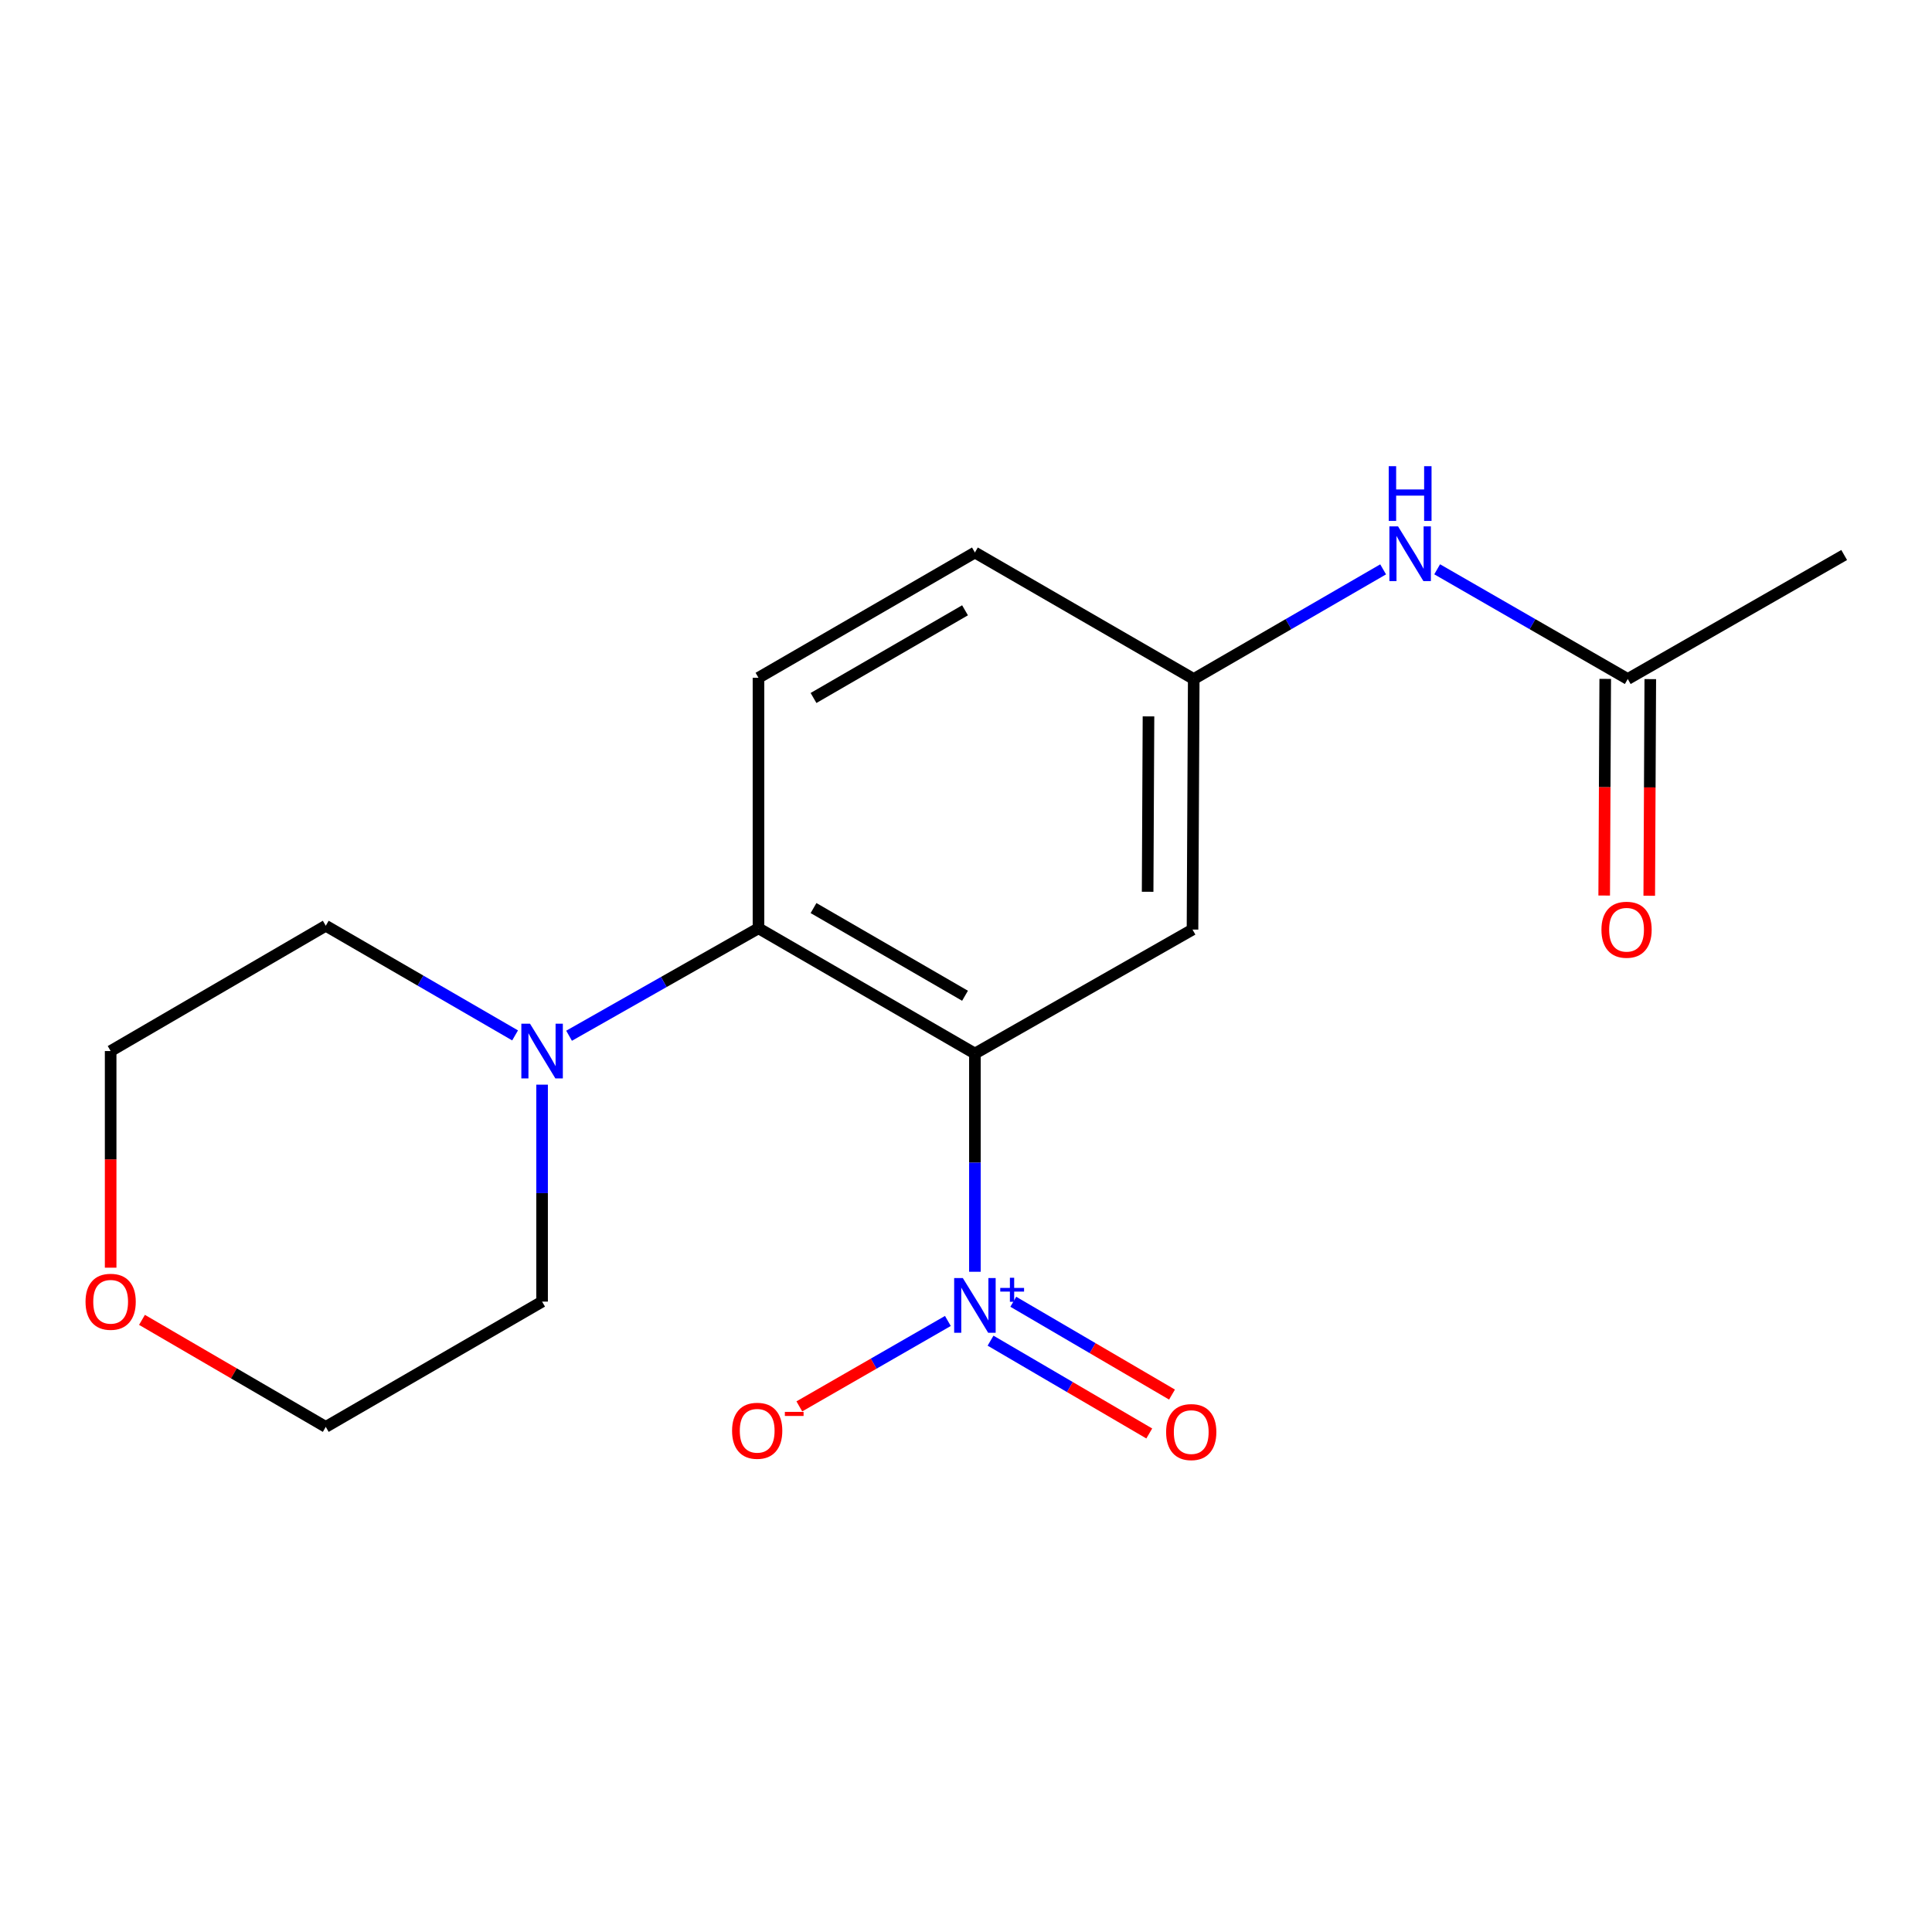 <?xml version='1.0' encoding='iso-8859-1'?>
<svg version='1.1' baseProfile='full'
              xmlns='http://www.w3.org/2000/svg'
                      xmlns:rdkit='http://www.rdkit.org/xml'
                      xmlns:xlink='http://www.w3.org/1999/xlink'
                  xml:space='preserve'
width='1000px' height='1000px' viewBox='0 0 1000 1000'>
<!-- END OF HEADER -->
<rect style='opacity:1.0;fill:#FFFFFF;stroke:none' width='1000' height='1000' x='0' y='0'> </rect>
<path class='bond-0' d='M 504.612,545.314 L 504.612,601.789' style='fill:none;fill-rule:evenodd;stroke:#000000;stroke-width:6px;stroke-linecap:butt;stroke-linejoin:miter;stroke-opacity:1' />
<path class='bond-0' d='M 504.612,601.789 L 504.612,658.263' style='fill:none;fill-rule:evenodd;stroke:#0000FF;stroke-width:6px;stroke-linecap:butt;stroke-linejoin:miter;stroke-opacity:1' />
<path class='bond-1' d='M 504.612,545.314 L 392.592,480.473' style='fill:none;fill-rule:evenodd;stroke:#000000;stroke-width:6px;stroke-linecap:butt;stroke-linejoin:miter;stroke-opacity:1' />
<path class='bond-1' d='M 499.494,515.402 L 421.08,470.013' style='fill:none;fill-rule:evenodd;stroke:#000000;stroke-width:6px;stroke-linecap:butt;stroke-linejoin:miter;stroke-opacity:1' />
<path class='bond-3' d='M 504.612,545.314 L 617.241,481.147' style='fill:none;fill-rule:evenodd;stroke:#000000;stroke-width:6px;stroke-linecap:butt;stroke-linejoin:miter;stroke-opacity:1' />
<path class='bond-5' d='M 490.622,683.727 L 452.178,705.834' style='fill:none;fill-rule:evenodd;stroke:#0000FF;stroke-width:6px;stroke-linecap:butt;stroke-linejoin:miter;stroke-opacity:1' />
<path class='bond-5' d='M 452.178,705.834 L 413.733,727.94' style='fill:none;fill-rule:evenodd;stroke:#FF0000;stroke-width:6px;stroke-linecap:butt;stroke-linejoin:miter;stroke-opacity:1' />
<path class='bond-7' d='M 512.708,693.926 L 553.782,717.945' style='fill:none;fill-rule:evenodd;stroke:#0000FF;stroke-width:6px;stroke-linecap:butt;stroke-linejoin:miter;stroke-opacity:1' />
<path class='bond-7' d='M 553.782,717.945 L 594.856,741.964' style='fill:none;fill-rule:evenodd;stroke:#FF0000;stroke-width:6px;stroke-linecap:butt;stroke-linejoin:miter;stroke-opacity:1' />
<path class='bond-7' d='M 524.482,673.792 L 565.556,697.811' style='fill:none;fill-rule:evenodd;stroke:#0000FF;stroke-width:6px;stroke-linecap:butt;stroke-linejoin:miter;stroke-opacity:1' />
<path class='bond-7' d='M 565.556,697.811 L 606.63,721.829' style='fill:none;fill-rule:evenodd;stroke:#FF0000;stroke-width:6px;stroke-linecap:butt;stroke-linejoin:miter;stroke-opacity:1' />
<path class='bond-2' d='M 392.592,480.473 L 343.568,508.286' style='fill:none;fill-rule:evenodd;stroke:#000000;stroke-width:6px;stroke-linecap:butt;stroke-linejoin:miter;stroke-opacity:1' />
<path class='bond-2' d='M 343.568,508.286 L 294.545,536.099' style='fill:none;fill-rule:evenodd;stroke:#0000FF;stroke-width:6px;stroke-linecap:butt;stroke-linejoin:miter;stroke-opacity:1' />
<path class='bond-4' d='M 392.592,480.473 L 392.592,350.818' style='fill:none;fill-rule:evenodd;stroke:#000000;stroke-width:6px;stroke-linecap:butt;stroke-linejoin:miter;stroke-opacity:1' />
<path class='bond-13' d='M 280.585,561.421 L 280.585,617.567' style='fill:none;fill-rule:evenodd;stroke:#0000FF;stroke-width:6px;stroke-linecap:butt;stroke-linejoin:miter;stroke-opacity:1' />
<path class='bond-13' d='M 280.585,617.567 L 280.585,673.713' style='fill:none;fill-rule:evenodd;stroke:#000000;stroke-width:6px;stroke-linecap:butt;stroke-linejoin:miter;stroke-opacity:1' />
<path class='bond-14' d='M 266.61,535.924 L 217.614,507.544' style='fill:none;fill-rule:evenodd;stroke:#0000FF;stroke-width:6px;stroke-linecap:butt;stroke-linejoin:miter;stroke-opacity:1' />
<path class='bond-14' d='M 217.614,507.544 L 168.617,479.165' style='fill:none;fill-rule:evenodd;stroke:#000000;stroke-width:6px;stroke-linecap:butt;stroke-linejoin:miter;stroke-opacity:1' />
<path class='bond-9' d='M 617.241,481.147 L 617.876,351.453' style='fill:none;fill-rule:evenodd;stroke:#000000;stroke-width:6px;stroke-linecap:butt;stroke-linejoin:miter;stroke-opacity:1' />
<path class='bond-9' d='M 594.013,461.579 L 594.457,370.793' style='fill:none;fill-rule:evenodd;stroke:#000000;stroke-width:6px;stroke-linecap:butt;stroke-linejoin:miter;stroke-opacity:1' />
<path class='bond-18' d='M 392.592,350.818 L 504.612,285.977' style='fill:none;fill-rule:evenodd;stroke:#000000;stroke-width:6px;stroke-linecap:butt;stroke-linejoin:miter;stroke-opacity:1' />
<path class='bond-18' d='M 421.08,361.278 L 499.494,315.889' style='fill:none;fill-rule:evenodd;stroke:#000000;stroke-width:6px;stroke-linecap:butt;stroke-linejoin:miter;stroke-opacity:1' />
<path class='bond-6' d='M 842.525,351.453 L 793.199,323.059' style='fill:none;fill-rule:evenodd;stroke:#000000;stroke-width:6px;stroke-linecap:butt;stroke-linejoin:miter;stroke-opacity:1' />
<path class='bond-6' d='M 793.199,323.059 L 743.873,294.665' style='fill:none;fill-rule:evenodd;stroke:#0000FF;stroke-width:6px;stroke-linecap:butt;stroke-linejoin:miter;stroke-opacity:1' />
<path class='bond-10' d='M 830.864,351.397 L 830.595,407.463' style='fill:none;fill-rule:evenodd;stroke:#000000;stroke-width:6px;stroke-linecap:butt;stroke-linejoin:miter;stroke-opacity:1' />
<path class='bond-10' d='M 830.595,407.463 L 830.326,463.529' style='fill:none;fill-rule:evenodd;stroke:#FF0000;stroke-width:6px;stroke-linecap:butt;stroke-linejoin:miter;stroke-opacity:1' />
<path class='bond-10' d='M 854.187,351.509 L 853.918,407.575' style='fill:none;fill-rule:evenodd;stroke:#000000;stroke-width:6px;stroke-linecap:butt;stroke-linejoin:miter;stroke-opacity:1' />
<path class='bond-10' d='M 853.918,407.575 L 853.65,463.641' style='fill:none;fill-rule:evenodd;stroke:#FF0000;stroke-width:6px;stroke-linecap:butt;stroke-linejoin:miter;stroke-opacity:1' />
<path class='bond-15' d='M 842.525,351.453 L 954.545,287.273' style='fill:none;fill-rule:evenodd;stroke:#000000;stroke-width:6px;stroke-linecap:butt;stroke-linejoin:miter;stroke-opacity:1' />
<path class='bond-8' d='M 715.908,294.702 L 666.892,323.077' style='fill:none;fill-rule:evenodd;stroke:#0000FF;stroke-width:6px;stroke-linecap:butt;stroke-linejoin:miter;stroke-opacity:1' />
<path class='bond-8' d='M 666.892,323.077 L 617.876,351.453' style='fill:none;fill-rule:evenodd;stroke:#000000;stroke-width:6px;stroke-linecap:butt;stroke-linejoin:miter;stroke-opacity:1' />
<path class='bond-12' d='M 617.876,351.453 L 504.612,285.977' style='fill:none;fill-rule:evenodd;stroke:#000000;stroke-width:6px;stroke-linecap:butt;stroke-linejoin:miter;stroke-opacity:1' />
<path class='bond-11' d='M 57.271,656.15 L 57.271,600.084' style='fill:none;fill-rule:evenodd;stroke:#FF0000;stroke-width:6px;stroke-linecap:butt;stroke-linejoin:miter;stroke-opacity:1' />
<path class='bond-11' d='M 57.271,600.084 L 57.271,544.018' style='fill:none;fill-rule:evenodd;stroke:#000000;stroke-width:6px;stroke-linecap:butt;stroke-linejoin:miter;stroke-opacity:1' />
<path class='bond-19' d='M 73.492,683.159 L 121.054,710.856' style='fill:none;fill-rule:evenodd;stroke:#FF0000;stroke-width:6px;stroke-linecap:butt;stroke-linejoin:miter;stroke-opacity:1' />
<path class='bond-19' d='M 121.054,710.856 L 168.617,738.553' style='fill:none;fill-rule:evenodd;stroke:#000000;stroke-width:6px;stroke-linecap:butt;stroke-linejoin:miter;stroke-opacity:1' />
<path class='bond-17' d='M 280.585,673.713 L 168.617,738.553' style='fill:none;fill-rule:evenodd;stroke:#000000;stroke-width:6px;stroke-linecap:butt;stroke-linejoin:miter;stroke-opacity:1' />
<path class='bond-16' d='M 168.617,479.165 L 57.271,544.018' style='fill:none;fill-rule:evenodd;stroke:#000000;stroke-width:6px;stroke-linecap:butt;stroke-linejoin:miter;stroke-opacity:1' />
<path  class='atom-1' d='M 498.352 661.522
L 507.632 676.522
Q 508.552 678.002, 510.032 680.682
Q 511.512 683.362, 511.592 683.522
L 511.592 661.522
L 515.352 661.522
L 515.352 689.842
L 511.472 689.842
L 501.512 673.442
Q 500.352 671.522, 499.112 669.322
Q 497.912 667.122, 497.552 666.442
L 497.552 689.842
L 493.872 689.842
L 493.872 661.522
L 498.352 661.522
' fill='#0000FF'/>
<path  class='atom-1' d='M 517.728 666.627
L 522.718 666.627
L 522.718 661.374
L 524.936 661.374
L 524.936 666.627
L 530.057 666.627
L 530.057 668.528
L 524.936 668.528
L 524.936 673.808
L 522.718 673.808
L 522.718 668.528
L 517.728 668.528
L 517.728 666.627
' fill='#0000FF'/>
<path  class='atom-3' d='M 274.325 529.858
L 283.605 544.858
Q 284.525 546.338, 286.005 549.018
Q 287.485 551.698, 287.565 551.858
L 287.565 529.858
L 291.325 529.858
L 291.325 558.178
L 287.445 558.178
L 277.485 541.778
Q 276.325 539.858, 275.085 537.658
Q 273.885 535.458, 273.525 534.778
L 273.525 558.178
L 269.845 558.178
L 269.845 529.858
L 274.325 529.858
' fill='#0000FF'/>
<path  class='atom-6' d='M 378.918 740.564
Q 378.918 733.764, 382.278 729.964
Q 385.638 726.164, 391.918 726.164
Q 398.198 726.164, 401.558 729.964
Q 404.918 733.764, 404.918 740.564
Q 404.918 747.444, 401.518 751.364
Q 398.118 755.244, 391.918 755.244
Q 385.678 755.244, 382.278 751.364
Q 378.918 747.484, 378.918 740.564
M 391.918 752.044
Q 396.238 752.044, 398.558 749.164
Q 400.918 746.244, 400.918 740.564
Q 400.918 735.004, 398.558 732.204
Q 396.238 729.364, 391.918 729.364
Q 387.598 729.364, 385.238 732.164
Q 382.918 734.964, 382.918 740.564
Q 382.918 746.284, 385.238 749.164
Q 387.598 752.044, 391.918 752.044
' fill='#FF0000'/>
<path  class='atom-6' d='M 406.238 730.787
L 415.927 730.787
L 415.927 732.899
L 406.238 732.899
L 406.238 730.787
' fill='#FF0000'/>
<path  class='atom-8' d='M 603.581 741.238
Q 603.581 734.438, 606.941 730.638
Q 610.301 726.838, 616.581 726.838
Q 622.861 726.838, 626.221 730.638
Q 629.581 734.438, 629.581 741.238
Q 629.581 748.118, 626.181 752.038
Q 622.781 755.918, 616.581 755.918
Q 610.341 755.918, 606.941 752.038
Q 603.581 748.158, 603.581 741.238
M 616.581 752.718
Q 620.901 752.718, 623.221 749.838
Q 625.581 746.918, 625.581 741.238
Q 625.581 735.678, 623.221 732.878
Q 620.901 730.038, 616.581 730.038
Q 612.261 730.038, 609.901 732.838
Q 607.581 735.638, 607.581 741.238
Q 607.581 746.958, 609.901 749.838
Q 612.261 752.718, 616.581 752.718
' fill='#FF0000'/>
<path  class='atom-9' d='M 723.623 272.452
L 732.903 287.452
Q 733.823 288.932, 735.303 291.612
Q 736.783 294.292, 736.863 294.452
L 736.863 272.452
L 740.623 272.452
L 740.623 300.772
L 736.743 300.772
L 726.783 284.372
Q 725.623 282.452, 724.383 280.252
Q 723.183 278.052, 722.823 277.372
L 722.823 300.772
L 719.143 300.772
L 719.143 272.452
L 723.623 272.452
' fill='#0000FF'/>
<path  class='atom-9' d='M 718.803 241.3
L 722.643 241.3
L 722.643 253.34
L 737.123 253.34
L 737.123 241.3
L 740.963 241.3
L 740.963 269.62
L 737.123 269.62
L 737.123 256.54
L 722.643 256.54
L 722.643 269.62
L 718.803 269.62
L 718.803 241.3
' fill='#0000FF'/>
<path  class='atom-11' d='M 828.903 481.227
Q 828.903 474.427, 832.263 470.627
Q 835.623 466.827, 841.903 466.827
Q 848.183 466.827, 851.543 470.627
Q 854.903 474.427, 854.903 481.227
Q 854.903 488.107, 851.503 492.027
Q 848.103 495.907, 841.903 495.907
Q 835.663 495.907, 832.263 492.027
Q 828.903 488.147, 828.903 481.227
M 841.903 492.707
Q 846.223 492.707, 848.543 489.827
Q 850.903 486.907, 850.903 481.227
Q 850.903 475.667, 848.543 472.867
Q 846.223 470.027, 841.903 470.027
Q 837.583 470.027, 835.223 472.827
Q 832.903 475.627, 832.903 481.227
Q 832.903 486.947, 835.223 489.827
Q 837.583 492.707, 841.903 492.707
' fill='#FF0000'/>
<path  class='atom-12' d='M 44.271 673.793
Q 44.271 666.993, 47.631 663.193
Q 50.991 659.393, 57.271 659.393
Q 63.551 659.393, 66.911 663.193
Q 70.271 666.993, 70.271 673.793
Q 70.271 680.673, 66.871 684.593
Q 63.471 688.473, 57.271 688.473
Q 51.031 688.473, 47.631 684.593
Q 44.271 680.713, 44.271 673.793
M 57.271 685.273
Q 61.591 685.273, 63.911 682.393
Q 66.271 679.473, 66.271 673.793
Q 66.271 668.233, 63.911 665.433
Q 61.591 662.593, 57.271 662.593
Q 52.951 662.593, 50.591 665.393
Q 48.271 668.193, 48.271 673.793
Q 48.271 679.513, 50.591 682.393
Q 52.951 685.273, 57.271 685.273
' fill='#FF0000'/>
</svg>
